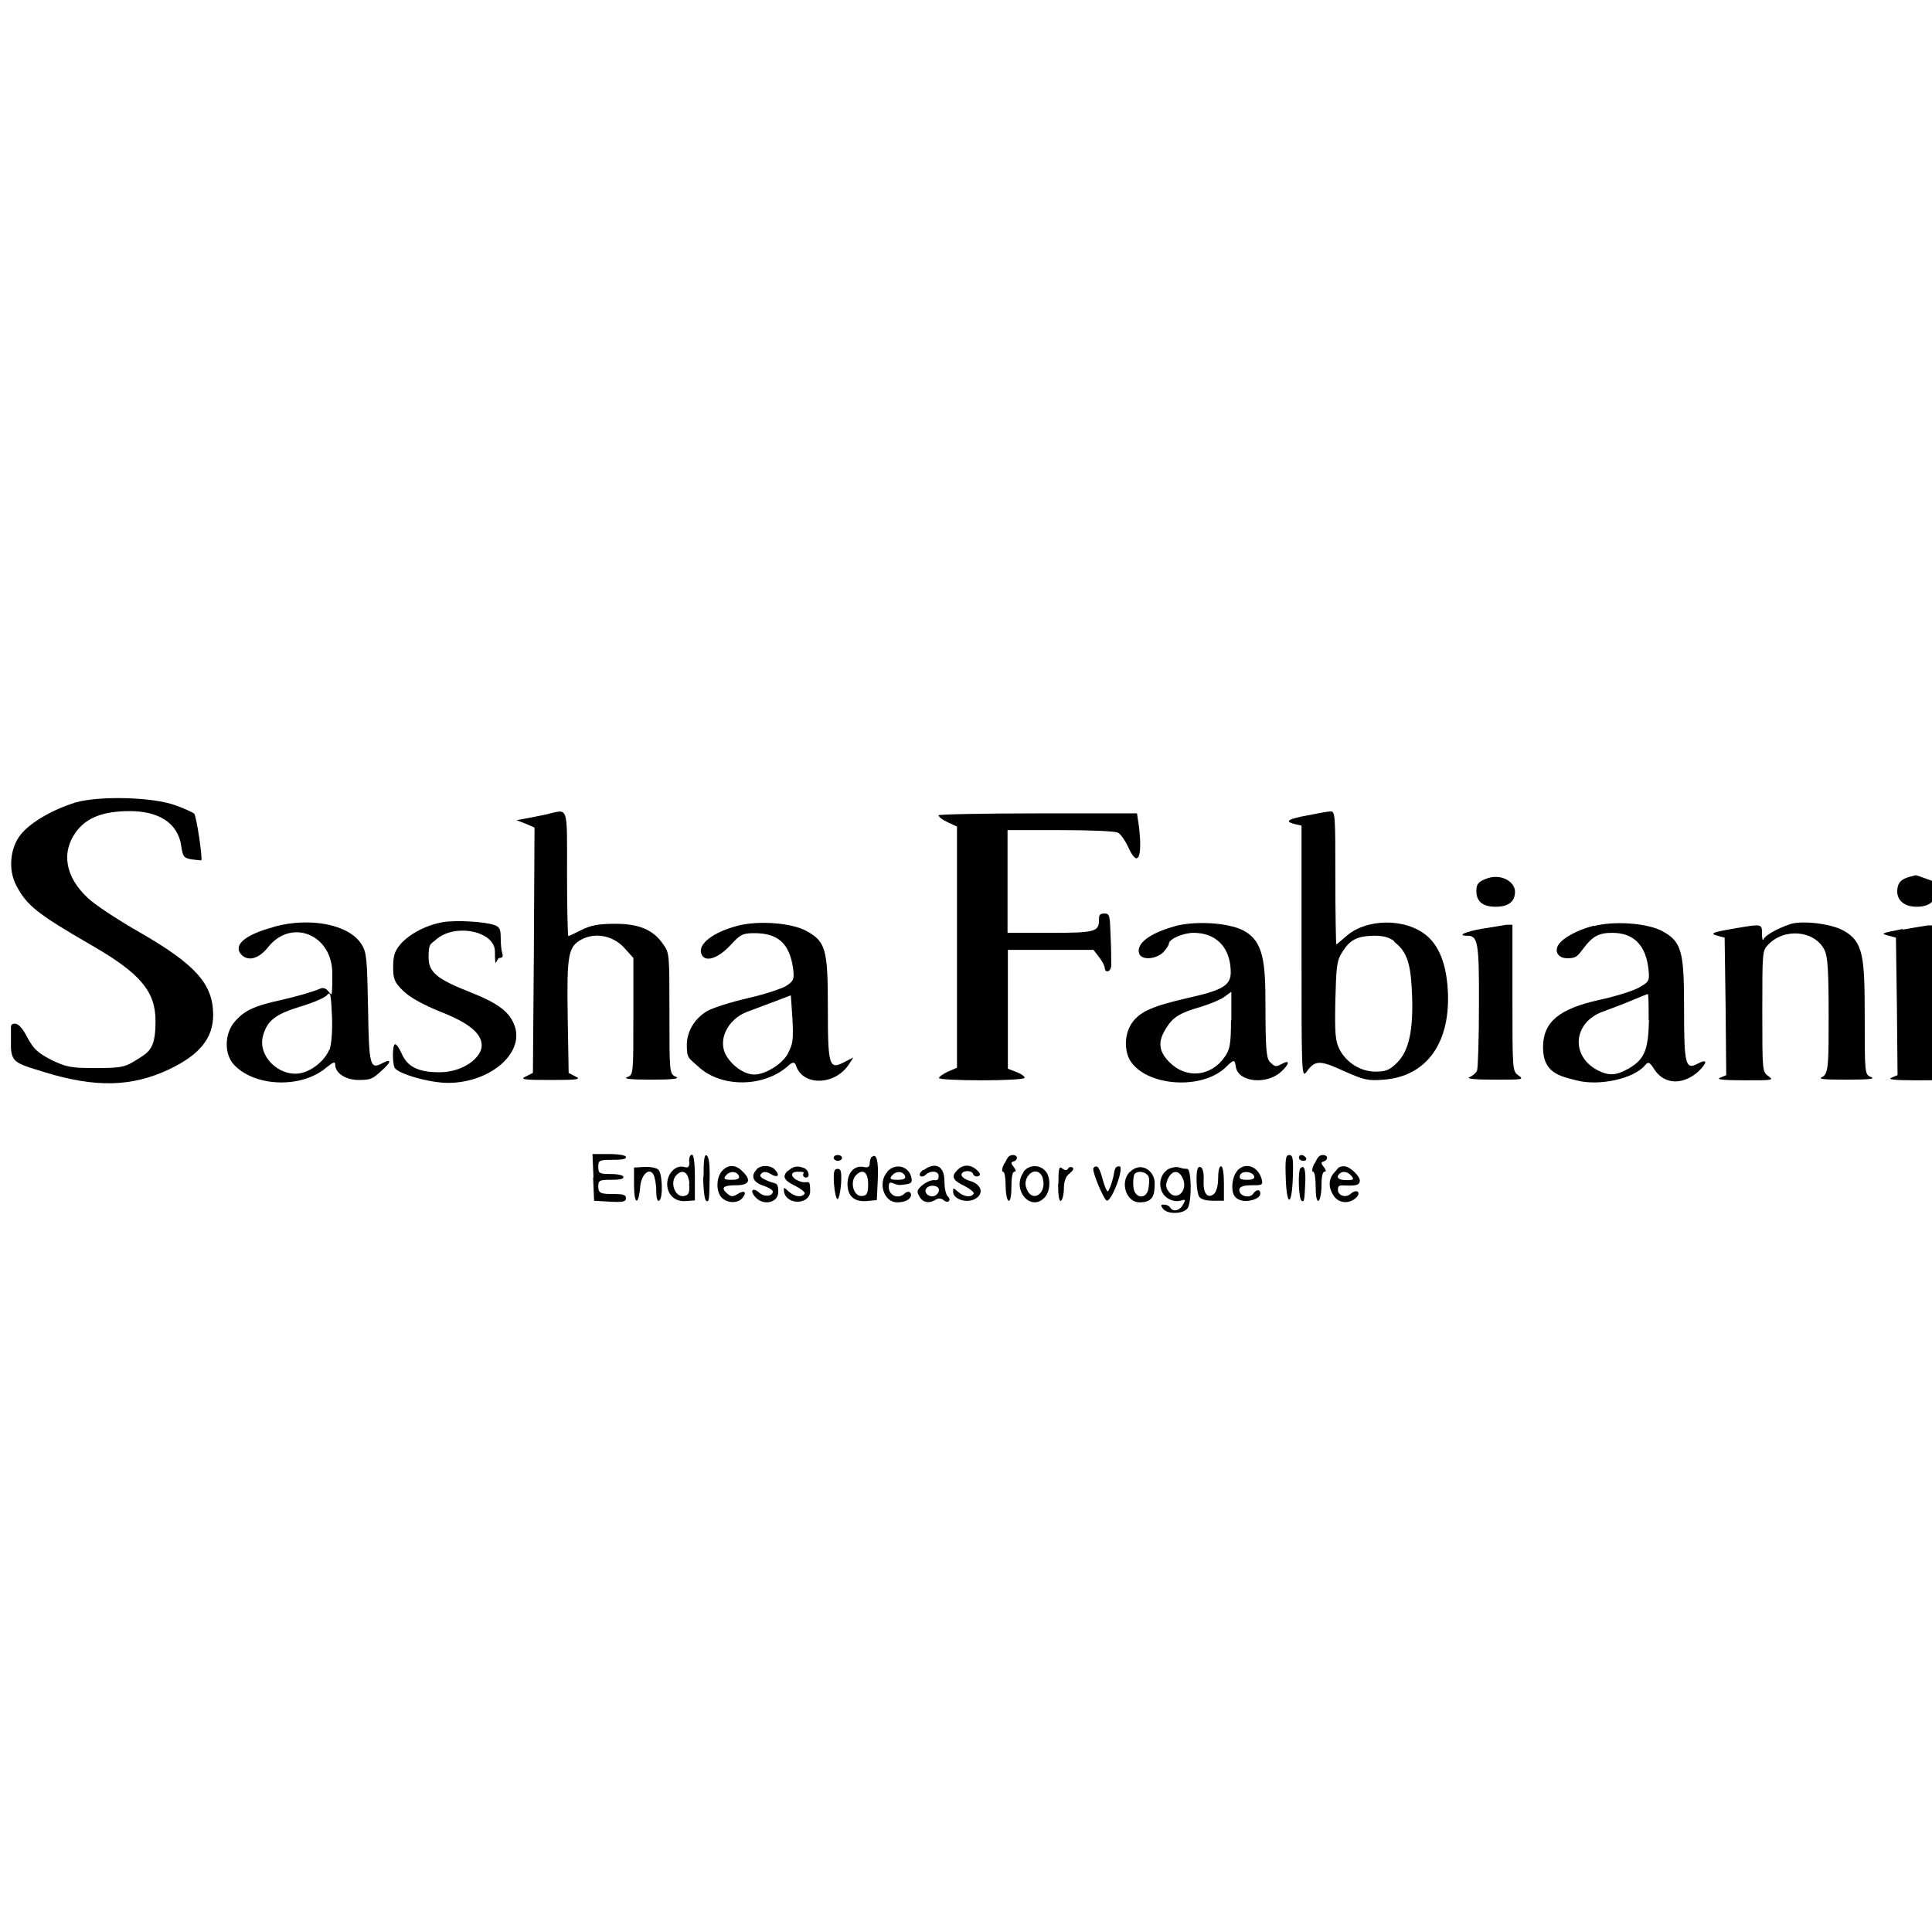 <?xml version="1.0" encoding="UTF-8"?>
<svg id="_Слой_1" data-name="Слой_1" xmlns="http://www.w3.org/2000/svg" xmlns:xlink="http://www.w3.org/1999/xlink" version="1.1" viewBox="0 0 600 600">
  <!-- Generator: Adobe Illustrator 29.1.0, SVG Export Plug-In . SVG Version: 2.1.0 Build 142)  -->
  <defs>
    <style>
      .st0 {
        fill: none;
      }

      .st1 {
        clip-path: url(#clippath);
      }
    </style>
    <clipPath id="clippath">
      <rect class="st0" x="3.4" y="247.8" width="600" height="129"/>
    </clipPath>
  </defs>
  <g class="st1">
    <g>
      <path d="M23.5,249.2c-7.1,2.2-13.9,6.1-17,9.9-3.4,4.2-4,10.9-1.5,15.8,3.3,6.3,6.4,8.8,23.5,18.7,15.1,8.7,19.8,14.3,19.8,23.5s-2.2,9.7-6.8,12.6c-2.8,1.7-4.3,2-11.9,2s-9-.3-13.8-2.6c-4.2-2.2-5.4-3.4-7.3-6.9-1.5-2.9-2.8-4.3-3.9-4.3s-1.6.5-1.4,4.3c.4,7.8,0,7.5,10.7,10.8,15.7,4.8,26.9,4.6,38.6-.9,9.5-4.5,13.7-9.7,13.7-16.9,0-9.6-5.5-15.7-22.9-25.7-6.5-3.7-13.8-8.5-16-10.6-7.1-6.6-8.4-14.3-3.5-20.8,3.3-4.3,8.4-6.2,16.6-6.2s14.8,3.2,15.9,10.9c.5,3.4.9,3.7,3.3,4.1,1.5.2,2.8.3,2.9.3.5-.4-1.5-13.9-2.2-14.5-.4-.4-3-1.6-5.8-2.6-7.1-2.6-23.5-3-31-.9Z"/>
      <path d="M170.3,252.8c-1.6.3-4.6.9-6.5,1.3l-3.4.6,2.8,1.1,2.8,1.2-.2,38.1-.3,38.1-2.2,1.1c-1.9.9-.8,1.1,7.7,1.1s9.6-.2,7.7-1.1l-2.1-1.1-.3-17.6c-.3-19.5.2-21.6,4.4-23.9,4.3-2.2,9.8-1.1,13.2,2.7l2.8,3.1v18.1c0,18,0,18.2-1.9,18.9-1.4.5,1,.8,7.5.8s9-.3,7.6-.9c-2-.9-2-1.1-2-19.6s0-18.8-1.9-21.5c-3.1-4.6-7.7-6.5-15.3-6.4-4.9,0-7.3.5-10.1,1.9-2,1-3.9,1.9-4.1,1.9s-.4-8.7-.4-19.4c0-21.5.5-20-6-18.5Z"/>
      <path d="M406.1,253.2c-6.3,1.2-7.2,1.9-4.1,2.7l2.2.5v39.3c0,35.7,0,39.1,1.4,37.4,2.7-3.9,4.1-4,11.7-.5,6.3,2.8,7.5,3.1,12.4,2.7,13.5-1,21-11.7,19.9-28.2-.5-7.8-2.7-13.3-6.5-16.5-6.6-5.6-19-5.4-25.2.3-1.5,1.3-2.8,2.4-2.9,2.4s-.3-9.3-.3-20.7c0-19.1,0-20.7-1.5-20.6-.9,0-4,.6-7,1.2ZM433,292.5c3.9,3,5.1,6.5,5.5,15.8.5,11.5-.9,18-4.6,21.7-2.3,2.3-3.5,2.8-6.7,2.8-4.6,0-9-2.7-11.2-6.9-1.3-2.6-1.5-4.8-1.3-15.1.3-10.7.4-12.4,2.2-15.2,2.4-3.8,4.6-4.9,9.8-5,2.8,0,4.6.4,6.3,1.7Z"/>
      <path d="M291.6,253.4c0,.4,1.3,1.3,2.8,2l2.8,1.3v74.9l-2.8,1.2c-1.5.7-2.8,1.6-2.8,2s6,.7,13.3.7,13.3-.3,13.3-.8-1.1-1.2-2.6-1.8l-2.6-1v-36.9h26.6l1.7,2.2c1,1.3,1.8,2.8,1.8,3.5s.5,1.1,1.1.9c.5-.2,1-1.1.9-2.2,0-1,0-5-.2-8.8-.2-6.3-.3-6.9-1.9-6.9s-1.7.6-1.7,2c0,3.7-1.3,4-15.2,4h-13.2v-31.9h16.4c9,0,17,.3,17.9.8.9.5,2.2,2.4,3.1,4.3,3,6.8,4.6,3.7,3.4-6.3l-.6-4h-30.8c-17,0-30.9.3-30.9.6Z"/>
      <path d="M461.3,273c-2.3.9-2.8,1.7-2.8,3.7,0,3.3,2,4.9,6,4.9s6-1.6,6-4.7-4.5-5.9-9.2-3.9Z"/>
      <path d="M593.1,272.3c-2.8.7-3.9,2-3.9,4.6s2.1,4.7,6,4.7,6-1.6,6-4.9-.5-2.8-3-3.8c-1.6-.6-3.1-1.1-3.2-1.1-.2,0-1,.3-2,.5Z"/>
      <path d="M137.5,286.4c-5.2.9-10.3,3.6-13.2,6.9-1.8,2.2-2.2,3.6-2.2,7.1s.3,4.7,3.3,7.5c2.1,2,6.2,4.2,11.6,6.4,8.7,3.4,12.6,6.7,12.6,10.4s-5.7,8.3-13.1,8.3-10.2-2.2-11.8-5.9c-.7-1.5-1.5-2.8-2-2.8-.8,0-.9,5.3-.2,7.2.8,1.9,10.8,4.8,16.6,4.8,12.9,0,23.6-9,20.8-17.5-1.5-4.4-4.9-7.1-13.7-10.6-10.5-4.1-13.1-6.3-13.1-10.8s.5-4,2.2-5.5c5.8-5.3,18.4-2.8,18.4,3.6s.5,2,1.4,2,1.2-.4.9-1.4c-.3-.8-.5-2.8-.5-4.7,0-2.8-.3-3.5-1.9-4.1-3.1-1.1-12-1.6-16.3-.9Z"/>
      <path d="M85,287.9c-8.7,2.3-12.6,5.5-10.2,8.4,2.1,2.4,5.5,1.6,8.5-2.2,7.2-9,19.9-3.9,19.9,8.2s-.3,3.3-3.7,4.7c-2,.9-7.1,2.4-11.5,3.4-9.2,2-12.1,3.4-15.2,7-3.1,3.7-3.2,9.9-.2,13.2,6.5,7,21.1,7.5,28.8.9,2.1-1.7,2.7-1.9,2.7-.9,0,2.7,3.3,4.8,7.3,4.8s4.4-.5,6.9-2.7c3.2-2.8,3.5-4.1.6-2.6-4,2.2-4.3,1.1-4.6-17-.3-15.1-.4-17.3-2-19.8-3.7-6.1-15.8-8.6-27.2-5.5ZM102.2,326.1c-1.4,3.3-5.3,6.5-8.9,7.2-6.7,1.2-13.4-5.4-11.6-11.7,1.3-4.7,4-6.7,11.6-9,4-1.2,7.7-2.8,8.3-3.6,1-1.2,1.2-.3,1.5,6.6.2,4.8-.2,9-.8,10.5Z"/>
      <path d="M229.1,287.5c-7.7,2-12.4,5.7-11.3,8.7,1,2.8,5,1.6,8.9-2.5,3.2-3.5,3.9-3.9,7.6-3.9,7.4,0,10.9,3.3,12,10.9.4,3.4.2,3.9-2,5.4-1.4.9-6.8,2.7-12.1,3.9-5.2,1.2-10.9,3-12.6,4-4,2.4-6.3,6.4-6.3,10.6s.6,3.9,3.4,6.5c7.1,6.8,20.6,6.7,28.2-.2q1.8-1.7,2.3,0c2.1,6.5,12.1,6.2,16.4-.3l1.4-2.2-2.7,1.4c-4.8,2.5-5.2,1.5-5.2-16.7s-.6-20.7-6.7-24c-4.6-2.5-14.8-3.3-21.3-1.6ZM244.8,327c-1.7,3.4-7.1,6.7-10.5,6.7s-6.9-2.9-8.6-5.6c-3-4.7,0-11.5,6.4-13.9,2.2-.8,6.2-2.3,8.8-3.3l4.7-1.8.5,7.3c.3,6.2.2,7.8-1.3,10.5Z"/>
      <path d="M364.7,287.7c-7.9,2.2-12,5.5-10.9,8.5.8,2.1,5.3,1.7,7.5-.5.9-1,1.7-2.2,1.7-2.6,0-1.5,4.5-3.4,7.7-3.4,6.9,0,11.2,4.4,11.5,11.5.3,4.7-2,6.2-13.2,8.7-10.9,2.5-14.9,4.2-17.4,7.7-2.5,3.5-2.6,9.2-.2,12.4,5.5,7.4,21.8,8.4,29.1,1.6,2.8-2.7,2.9-2.7,3.3-.3.7,4.8,9.6,5.7,14.1,1.5,2.5-2.3,2.8-3.8.4-2.5-2.1,1.1-2.3,1.1-3.9-.5-1.1-1.1-1.4-4-1.4-17.4s-.5-20.2-7-23.5c-4.8-2.4-15-3-21.4-1.2ZM382.3,316.8c0,7.6-.4,9.3-2,11.5-4.3,6.1-11.9,6.8-17.1,1.6-3.4-3.4-3.7-6.4-1.1-10.5,2.1-3.5,4.4-4.9,10.8-6.7,2.8-.9,6.1-2.2,7.3-3.1,1.2-.9,2.2-1.6,2.2-1.6,0,0,0,4,0,9Z"/>
      <path d="M494.9,287.5c-5,1.3-9.6,3.8-10.9,5.9-1.4,2.2,0,4.2,2.8,4.2s3.2-.8,4.9-3c2.9-3.9,4.9-4.9,9-4.9,6.8,0,10.6,4,11.3,11.8.3,3.2,0,3.5-3.2,5.3-1.9,1-7.3,2.7-12,3.7-12.7,2.8-17.6,6.9-17.6,14.8s5.2,8.9,10.3,10.2c7.1,1.9,18-.5,21.4-4.7,1-1.2,1.4-1,3,1.5,3.1,4.6,8.9,4.7,13.6.4,2.8-2.7,2.8-4-.2-2.4-3.9,2.1-4.3.3-4.3-17.1s-.6-20.7-6.7-24c-4.6-2.5-14.8-3.3-21.3-1.6ZM512.1,316.8c-.2,9.4-1.4,12.2-6.4,15.1-3.9,2.2-6.1,2.2-9.5.5-8.5-4.4-7.7-14.8,1.5-18.2,2.2-.8,6.2-2.3,8.8-3.4,2.6-1.1,4.9-2,5.2-2.1.3,0,.3,3.5.3,8Z"/>
      <path d="M555.7,287.1c-3.6,1.2-7.6,3.4-8,4.6-.3.6-.5-.2-.5-1.7,0-3.1,0-3.1-7.7-1.8-7.7,1.3-8.8,1.7-6.1,2.4l2.2.6.3,21.3.2,21.4-1.9.8c-1.4.5.9.8,7.5.8,8.8,0,9.3,0,7.5-1.3-1.9-1.3-1.9-1.6-1.9-20.1s0-18.8,1.8-20.7c5-5.3,14.4-4.5,17.5,1.6,1,2,1.3,6.1,1.3,20.5s0,18-1.9,18.9c-1.5.7,0,.9,7.5.9s8.9-.3,7.6-.8c-2-.8-2-.9-2-19.1s-.4-23-6.6-26.4c-3.9-2.2-12.9-3.2-16.6-2Z"/>
      <path d="M460.4,288.4c-5.3.9-8.1,2.2-4.8,2.2s3.8,1.6,3.7,21.5c0,10.5-.3,19.7-.6,20.4-.3.7-1.3,1.6-2.3,2-1.2.5,1.5.8,7.7.8,8.8,0,9.3,0,7.5-1.3-1.9-1.3-1.9-1.6-1.9-24.1v-22.7h-1.9c-1.1.2-4.4.7-7.3,1.2Z"/>
      <path d="M590.9,288.5c-7,1.4-6.9,1.4-4.3,2.1l2.2.6.3,21.3.2,21.4-1.9.8c-1.4.5.9.8,7.5.8,8.8,0,9.3,0,7.5-1.3-1.9-1.3-1.9-1.6-1.9-24.1v-22.7h-1.9c-1.1.2-4.5.7-7.6,1.3Z"/>
      <path d="M184.2,365.8l.3,7.1,5,.3c4,.2,4.9,0,4.9-1.1s-1-1.3-4.3-1.3-4.3-.2-4.3-2.2.3-2.2,3.9-2.2,3.9-.4,3.9-.9-1.7-.9-3.9-.9c-3.5,0-3.9-.2-3.9-2.2s.3-2.2,4.3-2.2,4.3-.4,4.3-.9-2.3-.9-5.2-.9h-5.2l.3,7.1Z"/>
      <path d="M214.1,360.8c0,1.6-.3,2-1.7,1.6-2.6-.7-5.2,2.1-5.2,5.3s2.3,5.6,5.8,5.3l2.8-.2v-7.1c0-4.1-.3-7.1-.9-7.1s-.9.9-.9,2.1ZM214,367.6c.2,2.3,0,3.4-1.1,3.7-3,1.2-5.2-4-2.8-6.4,2-2,3.7-.8,4,2.7Z"/>
      <path d="M218.4,365.5c0,3.8.4,7.1.9,7.4.9.6,1,0,1.1-8.2,0-3.4-.3-5.6-1-5.9-.7-.3-.9,1.8-.9,6.6Z"/>
      <path d="M258.9,359.6c0,.4.6.9,1.3.9s1.3-.4,1.3-.9-.6-.9-1.3-.9-1.3.3-1.3.9Z"/>
      <path d="M270.7,359.2c-.3.3-.6,1.3-.6,2.1,0,1.1-.5,1.4-2,1.1-2.8-.5-4.9,1.8-4.9,5.3s1.8,5.6,5.9,5.3l3.2-.3.3-6.2c.3-5.9-.4-8.5-1.8-7.2ZM269.6,367.7c0,2.7-.3,3.5-1.6,3.7-2.8.6-4.3-4.3-2.1-6.5,2.1-2.1,3.7-.8,3.7,2.8Z"/>
      <path d="M311.9,361.3c-.7,1.4-.9,2.6-.4,2.6s.8,1.9.8,4.2.4,4.6.9,4.8c.5.3.9-1.3.9-4.2s.3-4.8.9-4.8.6-.5-.2-1.5c-.9-1.1-.9-1.5,0-1.7,1.5-.5,1.3-2-.2-2s-1.8,1.1-2.6,2.6Z"/>
      <path d="M399.3,365.8c.3,9.1,1.9,9,2.2-.2.2-5.8,0-6.9-1.1-6.9s-1.3,1.1-1.1,7.1Z"/>
      <path d="M403.4,359.6c0,.4.6.9,1.4.9s1-.4.8-.9c-.3-.5-.9-.9-1.4-.9s-.8.3-.8.9Z"/>
      <path d="M408.2,361.3c-.7,1.4-.9,2.6-.4,2.6s.8,2.2.8,4.8.3,4.6.9,4.2c.5-.3.9-2.4.9-4.8s.3-4.2.9-4.2.6-.5-.2-1.5c-.9-1.1-.9-1.5,0-1.7,1.5-.5,1.3-2-.2-2s-1.8,1.1-2.6,2.6Z"/>
      <path d="M196.9,368.1c0,6,1.4,6.5,1.9.6.3-3.9,2.8-6.2,4.1-4,.4.7.9,2.9.9,5s.3,3.5.9,3.2c1.3-.8,1-8.7-.3-9.7-.6-.5-2.5-.9-4.3-.8l-3.2.2v5.5Z"/>
      <path d="M224.2,363.7c-1.8,2-1.9,6.5,0,8.3,1.7,1.7,5,1.8,6.4,0,1.5-1.8.5-2.5-1.5-1.2-1.5.9-2,.9-3.1,0-2.3-1.9-1.5-2.7,2.5-2.7s5.1-1.4,2.1-4.3c-2.1-2.2-4.5-2.2-6.3-.2ZM229.5,365.3c.2.8-.6,1.1-2.4,1.1s-2.7-.2-1.7-1.3c1.3-1.6,3.5-1.4,4.1.2Z"/>
      <path d="M235,363.2c-2,2-1.1,4,2,5,1.6.5,3,1.4,3,1.8,0,1.6-2.7,1.8-4.2.4-2-1.8-3.1-.7-1.2,1.4,2.5,2.8,7.1,1.7,7.1-1.6s-.8-2.4-3.1-3.4c-2.4-1-2.9-1.6-2.2-2.3s1.5-.7,2.8,0c2.1,1.4,3.2.7,1.6-1.1-1.3-1.6-4.4-1.7-5.8-.3Z"/>
      <path d="M244.7,363.5c-1.9,1.9-1.3,3.1,2.5,4.9,1.7.9,2.9,1.9,2.7,2.3-.9,1.3-3.1,1-5-.7-1.5-1.4-1.6-1.4-1.4.2.9,4.2,8.1,3.9,8.1-.3s-.6-2.2-2.8-2.9c-3.1-.9-3.9-3.1-1.1-3.1s1.7.3,1.7.9.4.9.9.9c1.4,0,.9-2.3-.5-2.9-2.1-.9-3.6-.6-5.1.9Z"/>
      <path d="M275.6,363.9c-3.1,3.4-1.1,9.5,3,9.5s4.9-2.3,4-3.1c-.3-.3-1.1-.2-1.6.3-2,2-5,.7-5-2s1.6-.4,3.7-.6c3.1-.3,3.6-.5,3.4-2-.6-3.8-4.9-5-7.5-2.2ZM281.1,365.3c.2.8-.6,1.1-2.4,1.1s-2.7-.2-1.7-1.3c1.3-1.6,3.5-1.4,4.1.2Z"/>
      <path d="M286.7,363.3c-.9.7-1.4,1.5-.9,1.9.3.3,1.1.2,1.6-.3,1.5-1.5,4.1-1.3,4.1.3s-.8,1.3-1.6,1.3-2.5.7-3.5,1.6c-1.6,1.4-1.8,1.9-.9,3.4,1,2,3.1,2.4,5.2,1,.8-.4,1.6-.4,2.3.2,1.5,1.2,2.6,0,1.3-1.2-.6-.6-1-2.7-1-4.7,0-4.7-2.8-6.1-6.5-3.4ZM291.6,369.5c0,.8-.6,1.6-1.4,1.9-1.5.6-3.4-.9-2.6-2.2.9-1.5,4-1.1,4,.3Z"/>
      <path d="M297.2,363.5c-1.9,1.9-1.3,3.1,2.5,4.9,1.7.9,2.9,1.9,2.7,2.3-.8,1.3-3.1,1-4.9-.6-1.5-1.3-1.5-1.3-1.5,0,0,2.2,3.8,3.6,6.5,2.4,3.2-1.5,2.5-4.6-1.1-5.7-1.5-.4-2.8-1.3-2.8-1.9,0-1.5,3.2-1.6,3.6-.3.2.6.9.9,1.5.7.9-.3.9-.8-.3-1.9-1.9-1.8-4.3-1.9-6.1,0Z"/>
      <path d="M317.9,364c-3.9,5.5,2.3,12.6,6.6,7.8,1.8-2,1.9-6.5,0-8.3-1.9-2-5.2-1.7-6.7.5ZM323.9,366.2c1.1,4.4-3.1,7.3-4.9,3.4-.7-1.5-.7-2.6,0-4,1.5-2.6,4.2-2.3,4.9.5Z"/>
      <path d="M328.6,367.6c0,3.6.3,5.6.9,5.3.5-.3.9-2.1.9-3.9s.5-3.7,1.8-4.6c1-.8,1.4-1.5.9-1.8-.4-.3-1.1-.2-1.4.3-.4.7-.9.6-1.8,0-1-.9-1.2,0-1.2,4.7Z"/>
      <path d="M339.6,362.7c-.7.7,3.3,10.2,4.2,10.2,1.7-.3,5.5-10.7,3.8-10.7s-1.4,1.7-2,3.9c-.6,2.2-1.3,3.9-1.6,3.9s-1-1.7-1.6-3.9c-1-3.7-1.7-4.5-2.8-3.4Z"/>
      <path d="M350.9,363.9c-3.2,3.2-1.2,9.5,3,9.5s4.7-2.2,4.7-6-4.3-6.9-7.7-3.4ZM356.8,365.8c.2.9,0,2.6-.2,3.7-.9,3.2-4.3,2.5-4.6-.8-.2-1.4,0-3,.2-3.8.7-1.7,4.3-1,4.6.9Z"/>
      <path d="M362.4,363.4c-2.8,2-2.8,6.8.2,8.7,1.2.8,2.8,1.1,3.9.8,1.7-.5,1.8-.4.9,1.2-1,1.9-3.1,2.4-4,.9-.3-.5-1.1-.9-1.9-.9-1.1,0-1.1.3-.3,1.3,1.5,1.9,6.6,1.6,7.7-.3,1.3-2.5,1.1-12.1-.2-12.1s-1.9-.3-2.8-.5c-.9-.2-2.6.2-3.6.9ZM367.3,365.9c1.9,4.1-2.3,7.6-4.6,3.8-.7-1-.7-2.1,0-3.6,1.3-2.8,3.4-2.8,4.6-.2Z"/>
      <path d="M372.1,362.7c-.8.9-.6,7.4.3,8.9.4.8,2.1,1.3,4.2,1.3h3.5c0,0,0-5.3,0-5.3,0-3-.3-5.4-.9-5.4s-.9,1.7-.9,3.8-.5,4.1-1.3,4.8c-2,1.6-3.4-.2-3.2-4.2.2-3.3-.7-5-1.9-3.8Z"/>
      <path d="M384.2,363.7c-.9.9-1.5,3-1.5,4.8s.4,3.4,2.2,4.1c2.3,1,6.5-.2,6.5-1.9s-1.5-1.1-2.2,0c-.9,1.4-3.6,1-4.2-.5q-.8-2.1,3.4-2.1c3.6,0,3.9,0,3.4-2-1.2-4-5.1-5.3-7.6-2.5ZM389.5,365.3c.2.8-.6,1.1-2.3,1.1s-2.5-.3-2.1-1.4c.5-1.5,3.8-1.3,4.4.3Z"/>
      <path d="M403.9,362.7c-.9.9-.6,9.6.3,10.2.9.5.9,0,1.2-6.5,0-3.4-.4-4.7-1.5-3.6Z"/>
      <path d="M414.6,363.9c-2.1,2.1-2.2,4.9-.3,7.6,1.5,2.2,4.8,2.5,6.9.4,1.7-1.7,0-2.8-1.8-1.1-1.5,1.3-3.9.5-3.9-1.3s.9-1.3,3.4-1.3,3.4-.3,3.4-1.6-3-4.4-4.9-4.4-1.9.8-2.8,1.7ZM419.7,365.2c.9,1.1.7,1.3-1.6,1.3s-3.4-.8-2.1-2c.9-.9,2.6-.7,3.7.7Z"/>
      <path d="M259,367.7c.2,2.6.7,4.7,1.1,4.7s.9-2.2,1.1-4.7c.2-3.9,0-4.7-1.1-4.7s-1.3.9-1.1,4.7Z"/>
    </g>
  </g>
</svg>